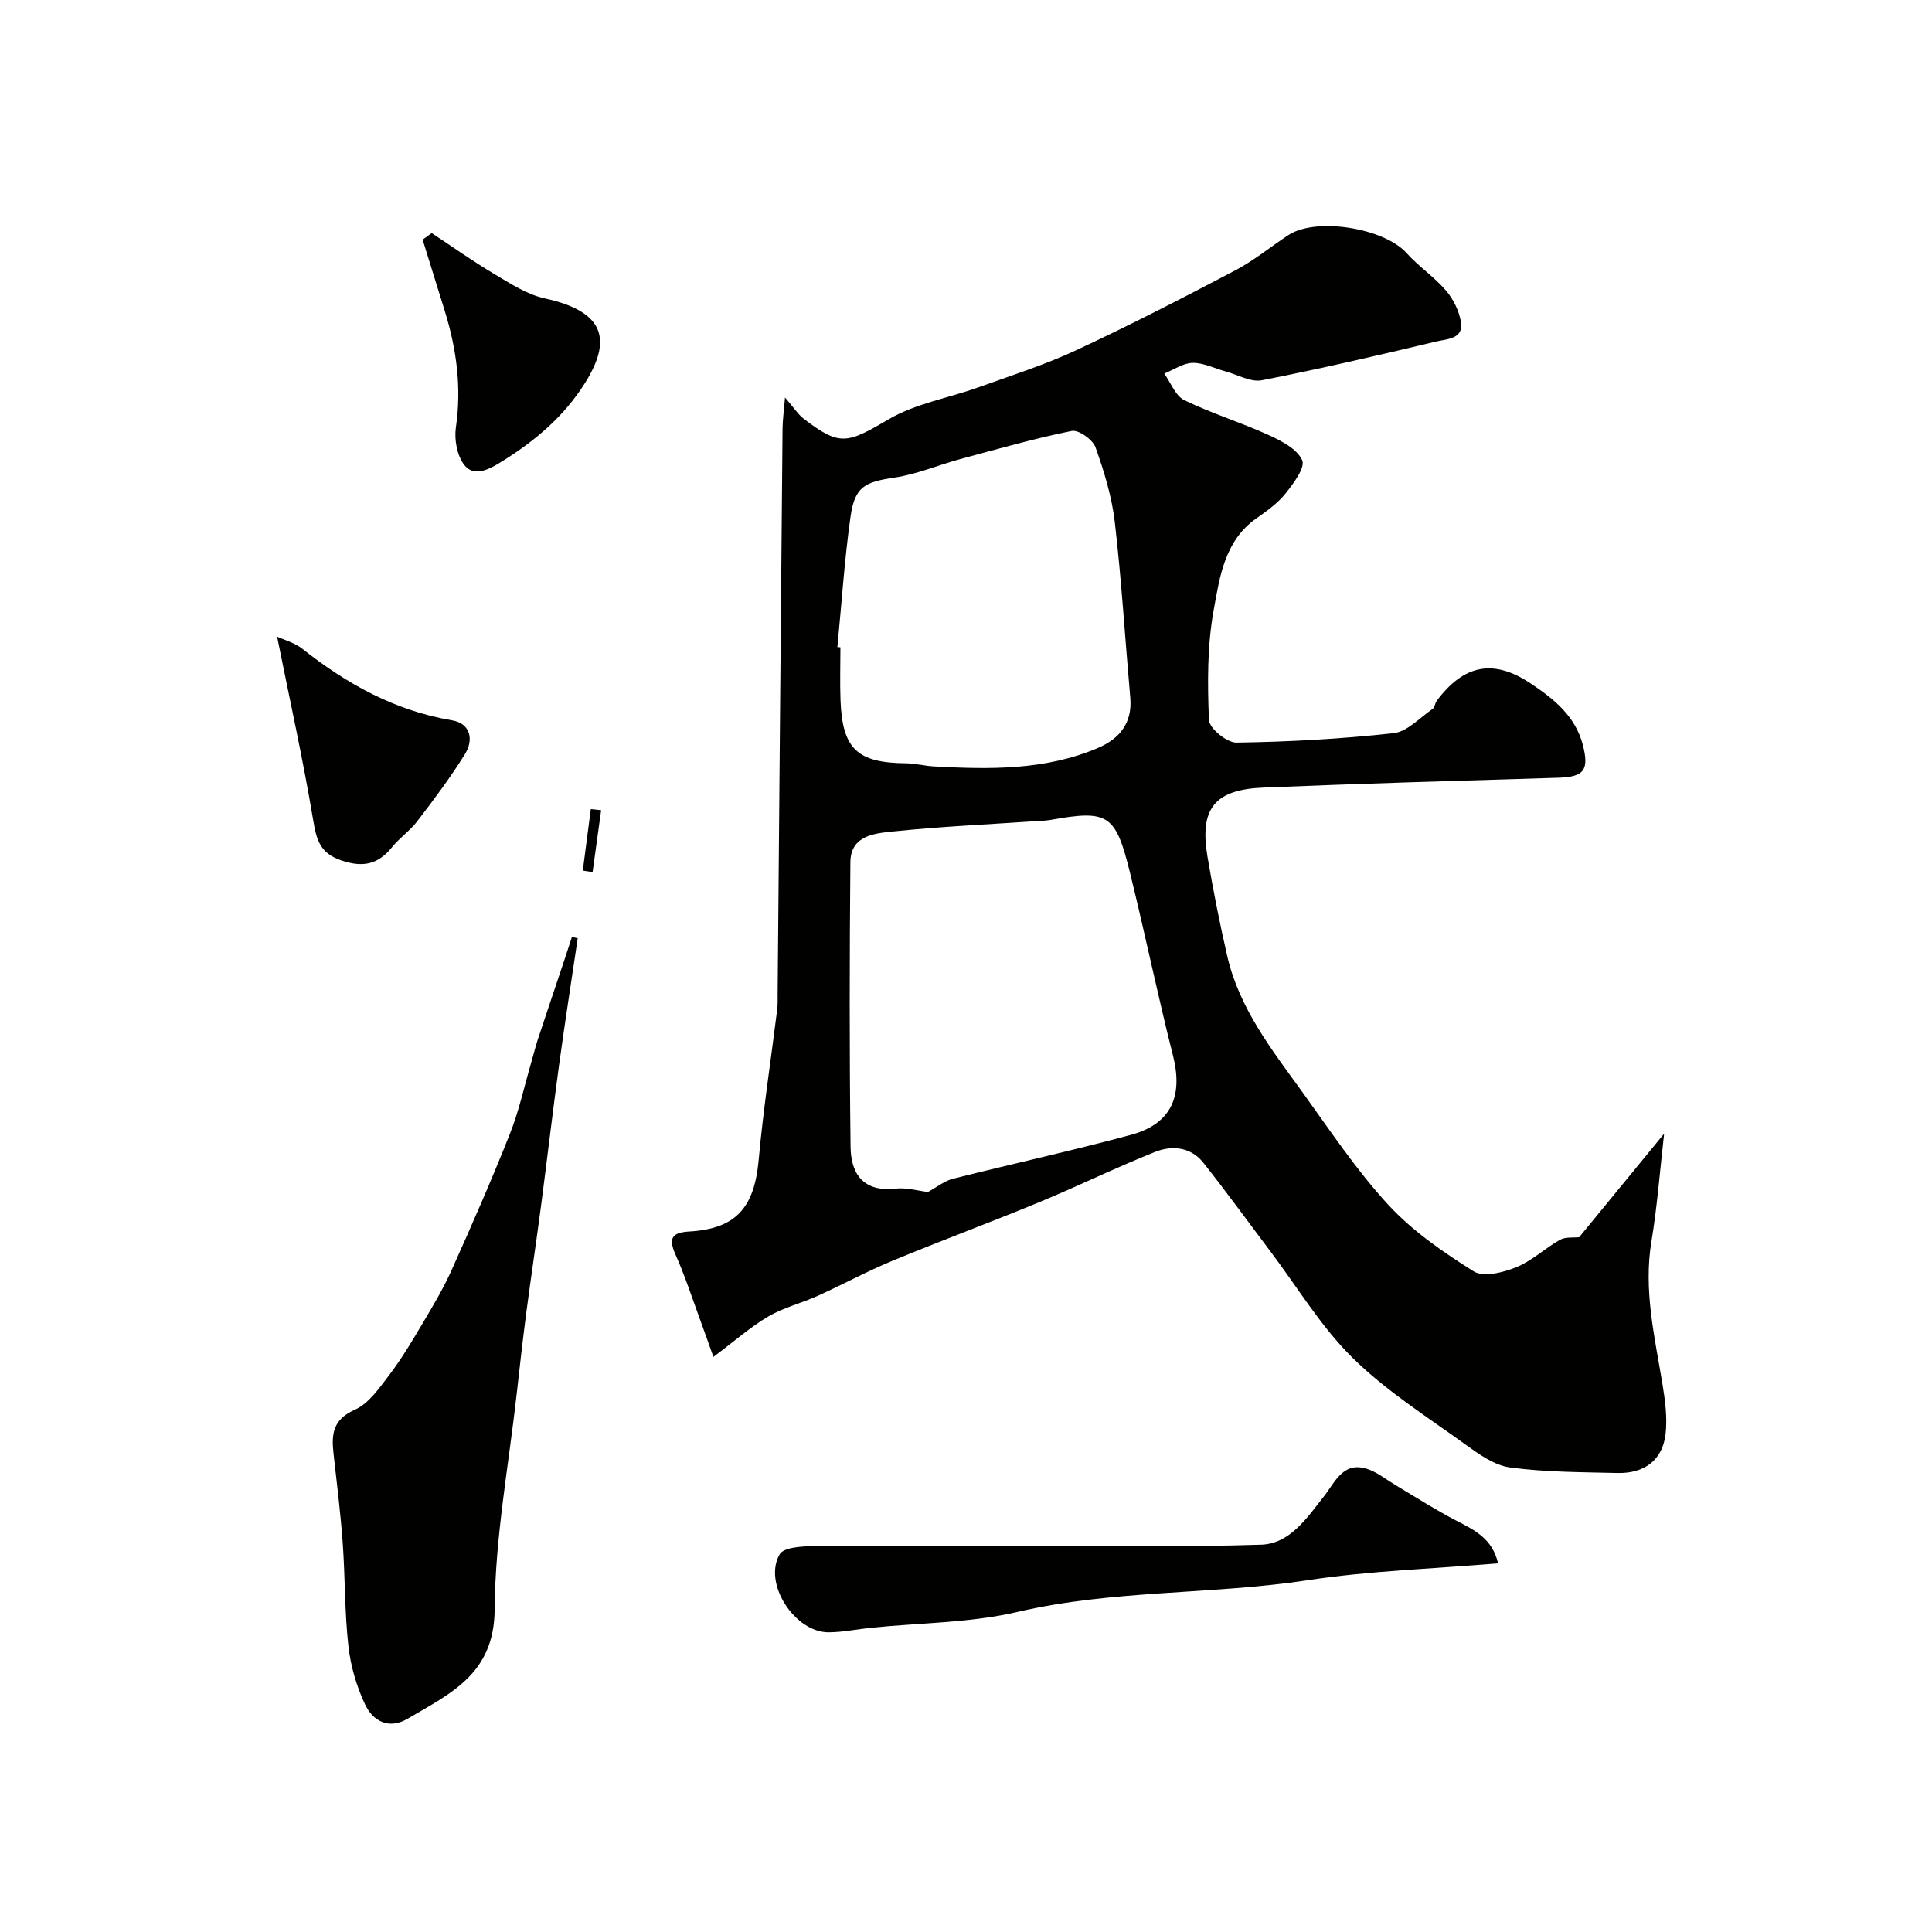 <svg enable-background="new 0 0 400 400" viewBox="0 0 400 400" xmlns="http://www.w3.org/2000/svg"><g fill="#010100"><path d="m147.7 280.93c-1.16-3.24-1.91-5.42-2.71-7.58-1.68-4.57-3.18-9.22-5.16-13.66-1.51-3.39-.64-4.51 2.87-4.72 9.69-.56 13.48-4.93 14.38-14.86.94-10.42 2.55-20.79 3.84-31.18.12-.99.07-2 .08-3 .34-39.1.66-78.19 1.02-117.29.02-1.72.27-3.44.51-6.34 1.85 2.13 2.69 3.49 3.87 4.4 7.55 5.77 8.96 5.15 17.7.05 5.49-3.2 12.19-4.31 18.3-6.5 6.84-2.46 13.82-4.67 20.39-7.73 11.15-5.19 22.09-10.83 32.97-16.55 3.87-2.03 7.31-4.88 10.99-7.3 5.74-3.77 19.82-1.45 24.45 3.71 2.51 2.8 5.77 4.95 8.2 7.81 1.54 1.81 2.76 4.3 3.09 6.63.47 3.39-2.98 3.37-5.03 3.86-12.03 2.87-24.08 5.68-36.21 8.05-2.28.45-4.97-1.14-7.47-1.82-2.29-.62-4.58-1.81-6.85-1.78-1.97.03-3.92 1.42-5.88 2.22 1.35 1.88 2.3 4.59 4.13 5.49 5.65 2.75 11.73 4.61 17.46 7.22 2.66 1.21 5.91 2.89 6.96 5.22.68 1.52-1.82 4.86-3.47 6.92-1.61 2.01-3.84 3.59-5.98 5.1-6.64 4.65-7.63 12.18-8.88 19.06-1.34 7.41-1.28 15.15-.97 22.72.07 1.71 3.72 4.7 5.69 4.67 10.86-.16 21.74-.76 32.53-1.95 2.84-.31 5.43-3.2 8.06-5.01.47-.32.51-1.2.9-1.72 5.57-7.45 11.68-8.71 19.36-3.61 4.79 3.18 9.32 6.74 10.88 12.81 1.32 5.16.25 6.58-5.06 6.75-20.37.62-40.73 1.2-61.09 2.04-10.17.42-13.26 4.39-11.56 14.4 1.17 6.88 2.52 13.74 4.09 20.54 2.49 10.78 9.2 19.32 15.49 28.03 5.74 7.95 11.2 16.2 17.81 23.38 5.03 5.46 11.4 9.85 17.73 13.82 2.01 1.26 6.08.23 8.76-.85 3.26-1.31 5.97-3.94 9.09-5.69 1.14-.64 2.77-.4 3.97-.54 5.57-6.78 11.35-13.83 17.59-21.44-.91 7.99-1.44 15.17-2.62 22.25-1.69 10.13.67 19.82 2.28 29.64.56 3.39 1.02 6.93.64 10.3-.61 5.35-4.34 8.2-9.97 8.07-7.42-.18-14.9-.16-22.23-1.15-3.29-.44-6.51-2.78-9.35-4.83-7.95-5.74-16.38-11.07-23.3-17.91-6.53-6.45-11.38-14.59-16.97-22-4.62-6.13-9.13-12.36-13.9-18.37-2.58-3.25-6.47-3.62-9.97-2.22-8.12 3.24-16 7.11-24.08 10.45-10.06 4.16-20.28 7.94-30.34 12.11-5.24 2.17-10.25 4.9-15.43 7.24-3.36 1.52-7.05 2.42-10.21 4.26-3.63 2.12-6.83 4.97-11.39 8.38zm44.42-34.14c1.9-1.04 3.42-2.3 5.15-2.73 12.27-3.1 24.65-5.8 36.87-9.1 8.34-2.25 10.84-7.98 8.72-16.39-3.18-12.58-5.81-25.3-8.91-37.9-2.98-12.07-4.46-13.07-16.48-10.91-.97.17-1.97.18-2.96.25-9.85.67-19.72 1.11-29.54 2.13-3.84.4-8.86.77-8.91 6.4-.17 19.63-.21 39.27.04 58.9.06 4.74 1.95 9.47 9.31 8.65 2.28-.26 4.67.46 6.71.7zm-18.75-112.83.63.06c0 3.67-.12 7.33.02 10.99.39 10.06 3.47 12.93 13.54 13.02 1.95.02 3.89.55 5.85.65 11.53.63 23.04.82 33.94-3.84 4.46-1.91 7.12-5.16 6.66-10.4-1.07-12.11-1.8-24.25-3.2-36.31-.61-5.28-2.21-10.51-4-15.53-.57-1.58-3.49-3.66-4.91-3.38-7.77 1.57-15.42 3.76-23.09 5.83-4.54 1.23-8.95 3.13-13.56 3.82-6.19.92-8.27 1.85-9.16 8.11-1.26 8.94-1.84 17.98-2.72 26.98z"/><path d="m119.61 194.26c-1.3 8.79-2.68 17.57-3.88 26.37-1.33 9.72-2.46 19.48-3.74 29.21-.96 7.3-2.06 14.57-3.02 21.87-.72 5.52-1.35 11.05-1.96 16.58-1.67 14.98-4.5 29.96-4.6 44.96-.09 13.36-9.18 17.38-17.99 22.58-3.91 2.31-7.21.52-8.84-2.95-1.77-3.76-2.99-7.97-3.45-12.1-.79-7.05-.66-14.19-1.17-21.28-.45-6.21-1.21-12.4-1.91-18.59-.45-3.98-.15-7.01 4.42-9.04 2.92-1.3 5.13-4.58 7.21-7.31 2.53-3.33 4.67-6.96 6.81-10.56 2.14-3.62 4.32-7.25 6.03-11.08 4.18-9.31 8.28-18.66 12.04-28.15 1.9-4.78 2.99-9.89 4.44-14.85.46-1.56.83-3.15 1.34-4.69 1.86-5.64 3.77-11.26 5.65-16.9.48-1.44.95-2.89 1.42-4.34.4.09.8.18 1.2.27z"/><path d="m310.16 323.67c-13.5 1.14-26.55 1.54-39.37 3.49-19.95 3.04-40.29 1.95-60.12 6.57-9.83 2.29-20.2 2.25-30.32 3.28-2.93.3-5.86.93-8.79.94-7.04.02-13.64-10.17-10.13-16.16.86-1.46 4.63-1.65 7.07-1.68 13.03-.15 26.06-.07 39.09-.07 1.33 0 2.67-.03 4-.03 16.52-.01 33.04.34 49.54-.2 5.91-.2 9.42-5.49 12.91-9.92 2.43-3.07 4.12-7.67 9.48-5.6 1.94.75 3.64 2.14 5.46 3.22 4.14 2.46 8.2 5.08 12.47 7.29 3.78 1.95 7.52 3.71 8.71 8.87z"/><path d="m57.37 131.81c1.43.67 3.61 1.24 5.23 2.52 9.23 7.3 19.2 12.83 31.01 14.81 3.8.64 4.5 4.01 2.68 6.95-2.99 4.84-6.44 9.41-9.9 13.94-1.5 1.97-3.66 3.43-5.22 5.37-2.86 3.54-5.96 4.26-10.42 2.77-4.48-1.49-5.22-4.25-5.91-8.38-2.1-12.58-4.88-25.05-7.47-37.98z"/><path d="m89.38 48.26c4.29 2.83 8.5 5.82 12.92 8.45 3.34 1.98 6.8 4.27 10.49 5.07 13.25 2.89 14.03 9.33 7.28 19.1-4.38 6.34-10.16 10.98-16.59 14.93-2.35 1.44-5.46 3-7.41.39-1.46-1.95-2.05-5.24-1.68-7.73 1.21-8.3.12-16.26-2.32-24.14-1.52-4.91-3.05-9.81-4.57-14.71.62-.46 1.25-.91 1.88-1.36z"/><path d="m124.46 167.74c-.59 4.27-1.18 8.55-1.77 12.82-.68-.1-1.35-.2-2.03-.31.55-4.24 1.11-8.49 1.66-12.73.72.08 1.43.15 2.14.22z"/></g></svg>